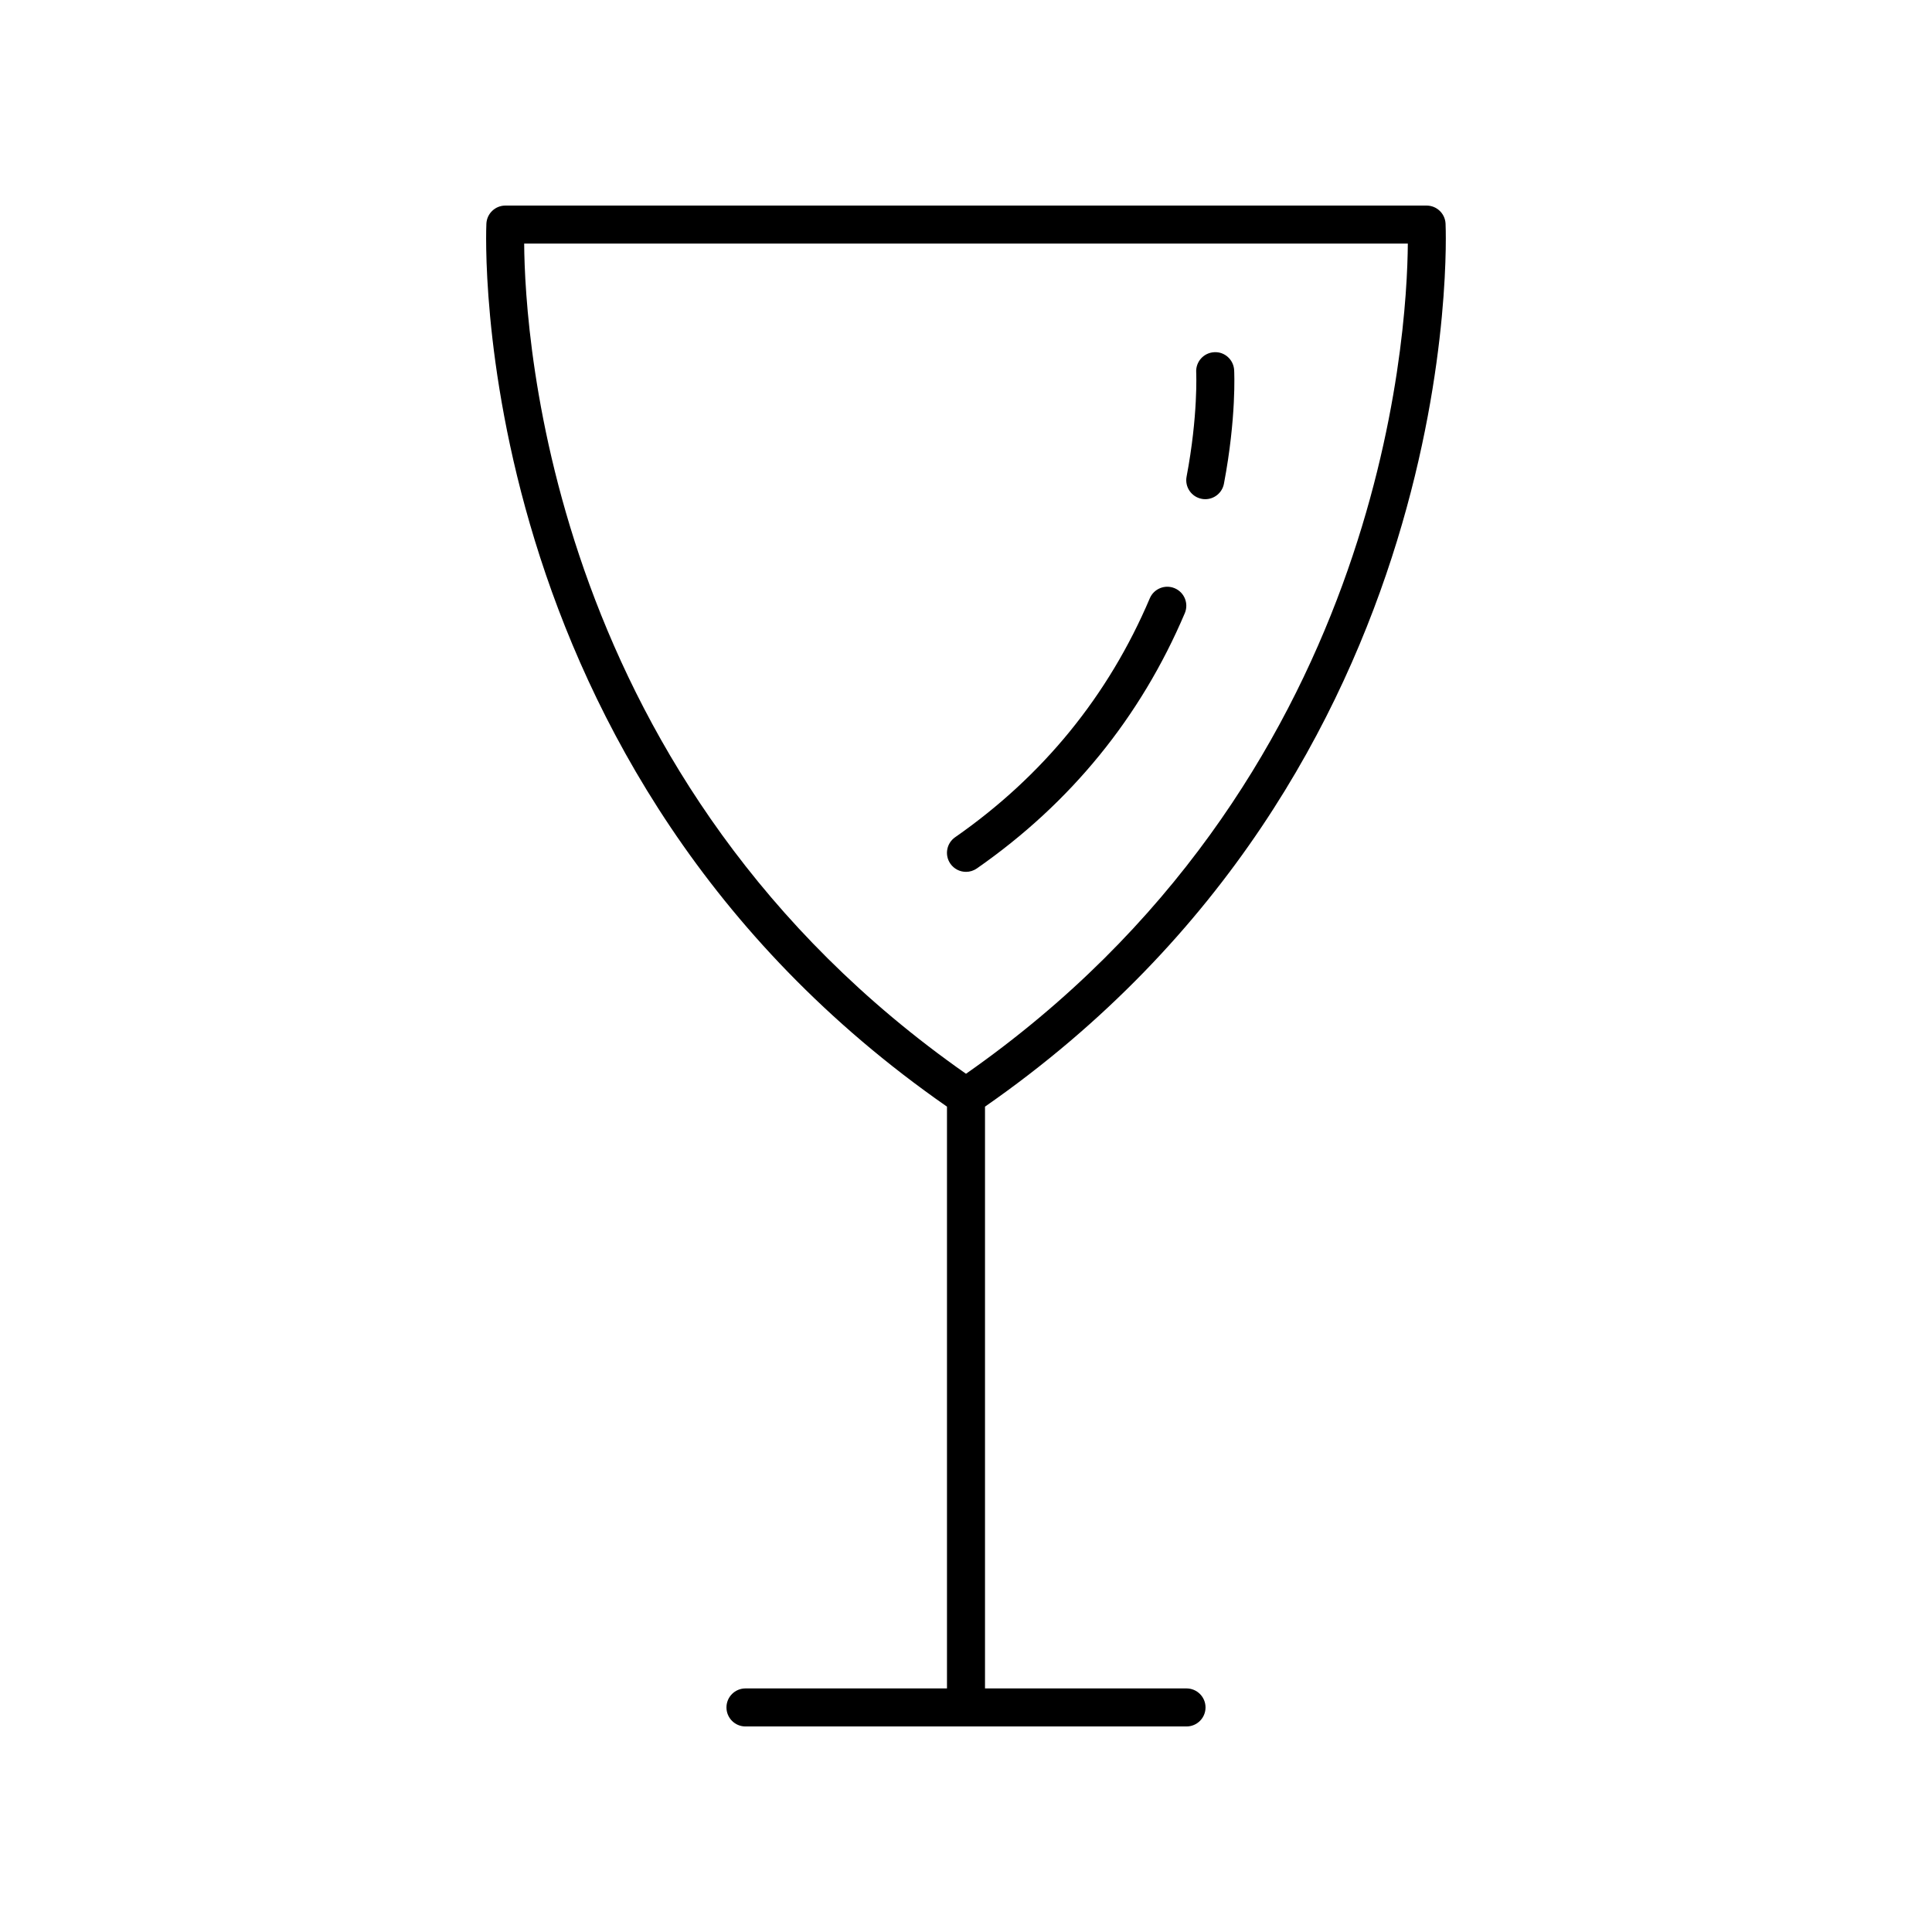 <?xml version="1.0" encoding="UTF-8"?>
<!-- Uploaded to: SVG Repo, www.svgrepo.com, Generator: SVG Repo Mixer Tools -->
<svg fill="#000000" width="800px" height="800px" version="1.1" viewBox="144 144 512 512" xmlns="http://www.w3.org/2000/svg">
 <g>
  <path d="m394.96 437.27v154.18h-53.402c-2.781 0-5.039 2.254-5.039 5.039 0 2.781 2.254 5.039 5.039 5.039h116.88c2.781 0 5.039-2.254 5.039-5.039 0-2.781-2.254-5.039-5.039-5.039h-53.402v-154.18c128.39-89.324 122.13-232.59 122.05-234.03-0.145-2.672-2.356-4.762-5.027-4.762h-244.13c-2.676 0-4.883 2.09-5.031 4.762-0.074 1.445-6.332 144.71 122.06 234.03zm122.13-228.72c-0.184 25.055-7.098 143.04-117.09 220.01-109.99-76.973-116.91-194.96-117.09-220.01z"/>
  <path d="m462.47 276.2c0.316 0.062 0.633 0.09 0.941 0.09 2.375 0 4.488-1.684 4.945-4.102 3.332-17.578 2.734-29.586 2.707-30.09-0.148-2.777-2.531-4.941-5.293-4.758-2.777 0.145-4.91 2.516-4.766 5.293 0.004 0.113 0.539 11.391-2.547 27.684-0.52 2.731 1.281 5.367 4.012 5.883z"/>
  <path d="m400 375.05c0.992 0 1.996-0.293 2.875-0.902 24.852-17.312 43.395-40.07 55.109-67.645 1.086-2.562-0.105-5.519-2.668-6.609-2.566-1.086-5.519 0.109-6.609 2.668-10.961 25.805-28.32 47.105-51.59 63.316-2.285 1.59-2.848 4.731-1.258 7.012 0.98 1.406 2.547 2.16 4.141 2.16z"/>
 </g>
</svg>